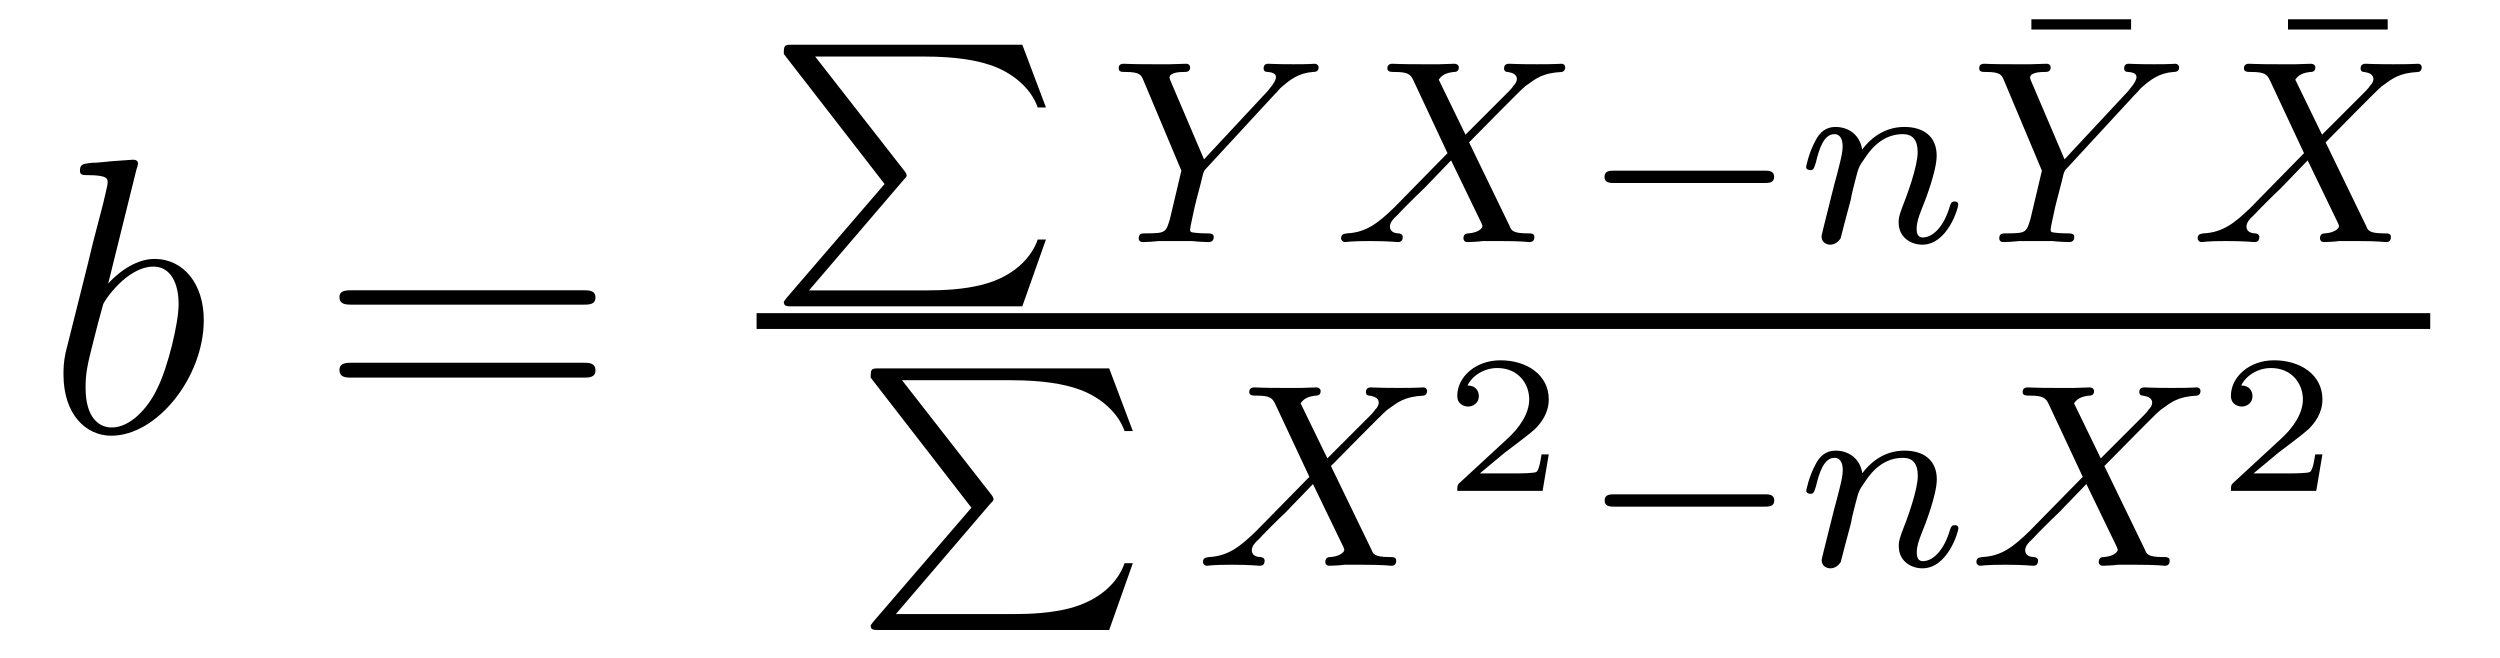 <?xml version='1.0'?>
<!-- This file was generated by dvisvgm 1.9.2 -->
<svg height='20pt' version='1.1' viewBox='0 -20 76 20' width='76pt' xmlns='http://www.w3.org/2000/svg' xmlns:xlink='http://www.w3.org/1999/xlink'>
<g id='page1'>
<g transform='matrix(1 0 0 1 -127 647)'>
<path d='M131.148 -661.848C131.164 -661.895 131.195 -661.973 131.195 -662.035C131.195 -662.145 131.07 -662.145 131.039 -662.145C131.039 -662.145 130.602 -662.113 130.383 -662.098C130.18 -662.082 130.008 -662.051 129.789 -662.051C129.508 -662.019 129.43 -662.004 129.43 -661.801C129.43 -661.676 129.539 -661.676 129.664 -661.676C130.273 -661.676 130.273 -661.566 130.273 -661.441C130.273 -661.363 130.18 -661.02 130.133 -660.801L129.836 -659.66C129.727 -659.176 129.039 -656.473 128.992 -656.27C128.93 -655.973 128.93 -655.77 128.93 -655.613C128.93 -654.395 129.617 -653.754 130.383 -653.754C131.773 -653.754 133.195 -655.535 133.195 -657.27C133.195 -658.363 132.586 -659.129 131.695 -659.129C131.07 -659.129 130.508 -658.629 130.289 -658.379L131.148 -661.848ZM130.398 -654.004C130.023 -654.004 129.602 -654.285 129.602 -655.207C129.602 -655.613 129.633 -655.832 129.852 -656.676C129.883 -656.816 130.086 -657.582 130.133 -657.738C130.148 -657.832 130.852 -658.895 131.664 -658.895C132.195 -658.895 132.43 -658.379 132.43 -657.754C132.43 -657.176 132.102 -655.832 131.789 -655.207C131.492 -654.566 130.945 -654.004 130.398 -654.004ZM133.316 -653.879' fill-rule='evenodd'/>
<path d='M144.727 -657.738C144.898 -657.738 145.102 -657.738 145.102 -657.957S144.898 -658.176 144.727 -658.176H137.711C137.539 -658.176 137.32 -658.176 137.32 -657.973C137.32 -657.738 137.523 -657.738 137.711 -657.738H144.727ZM144.727 -655.52C144.898 -655.52 145.102 -655.52 145.102 -655.738C145.102 -655.973 144.898 -655.973 144.727 -655.973H137.711C137.539 -655.973 137.32 -655.973 137.32 -655.754C137.32 -655.52 137.523 -655.52 137.711 -655.52H144.727ZM145.797 -653.879' fill-rule='evenodd'/>
<path d='M154.469 -661.531C154.563 -661.625 154.563 -661.641 154.563 -661.672C154.563 -661.672 154.563 -661.719 154.5 -661.797L151.781 -665.281H155.094C156.094 -665.281 156.703 -665.156 157.078 -665.031C157.719 -664.828 158.328 -664.359 158.547 -663.734H158.797L158.078 -665.641H151.078C150.844 -665.641 150.828 -665.625 150.828 -665.359L153.891 -661.406L150.906 -657.937C150.844 -657.844 150.828 -657.844 150.828 -657.813C150.828 -657.687 150.938 -657.687 151.078 -657.687H158.078L158.797 -659.719H158.547C158.359 -659.172 157.828 -658.594 156.859 -658.344C156.297 -658.203 155.719 -658.172 155.141 -658.172H151.594L154.469 -661.531ZM159.238 -665.641' fill-rule='evenodd'/>
<path d='M165.727 -664.109C165.789 -664.172 165.852 -664.234 165.914 -664.312C166.211 -664.578 166.477 -664.781 166.914 -664.812C166.992 -664.812 167.086 -664.828 167.086 -664.953C167.086 -665.016 167.023 -665.062 166.977 -665.062C166.883 -665.062 166.898 -665.047 166.32 -665.047C165.789 -665.047 165.602 -665.062 165.555 -665.062C165.523 -665.062 165.414 -665.062 165.414 -664.922C165.414 -664.844 165.461 -664.812 165.539 -664.812C165.773 -664.797 165.789 -664.703 165.789 -664.656C165.789 -664.5 165.539 -664.25 165.539 -664.234L163.602 -662.156L162.602 -664.5C162.586 -664.531 162.555 -664.609 162.555 -664.641C162.555 -664.812 162.914 -664.812 162.992 -664.812C163.07 -664.812 163.18 -664.812 163.18 -664.953C163.18 -665 163.148 -665.062 163.055 -665.062C162.945 -665.062 162.68 -665.047 162.57 -665.047H162.07C161.336 -665.047 161.227 -665.062 161.164 -665.062C161.023 -665.062 161.008 -664.984 161.008 -664.922C161.008 -664.812 161.102 -664.812 161.227 -664.812C161.648 -664.812 161.695 -664.719 161.758 -664.563L162.914 -661.812L162.57 -660.359C162.445 -659.937 162.445 -659.906 161.836 -659.906C161.711 -659.906 161.617 -659.906 161.617 -659.75C161.617 -659.719 161.633 -659.641 161.742 -659.641C161.883 -659.641 162.07 -659.656 162.227 -659.672H163.242C163.352 -659.656 163.633 -659.641 163.727 -659.641C163.773 -659.641 163.898 -659.641 163.898 -659.797C163.898 -659.906 163.789 -659.906 163.664 -659.906C163.648 -659.906 163.492 -659.906 163.352 -659.922C163.18 -659.937 163.18 -659.953 163.18 -660.031C163.18 -660.094 163.273 -660.484 163.32 -660.719C163.414 -661.109 163.492 -661.359 163.57 -661.703C163.602 -661.797 163.602 -661.812 163.68 -661.891L165.727 -664.109ZM165.598 -659.641' fill-rule='evenodd'/>
<path d='M171.66 -662.672C172.051 -663.063 173.176 -664.219 173.363 -664.375C173.707 -664.625 173.895 -664.781 174.473 -664.812C174.519 -664.812 174.582 -664.859 174.582 -664.953C174.582 -665.031 174.519 -665.062 174.473 -665.062C174.395 -665.062 174.348 -665.047 173.723 -665.047C173.129 -665.047 172.91 -665.062 172.879 -665.062C172.848 -665.062 172.723 -665.062 172.723 -664.922C172.723 -664.906 172.723 -664.812 172.832 -664.812C172.895 -664.797 173.113 -664.781 173.113 -664.594C173.113 -664.547 173.082 -664.453 173.004 -664.391L172.988 -664.359C172.957 -664.328 172.957 -664.312 172.879 -664.234L171.551 -662.906L170.738 -664.578C170.863 -664.781 171.098 -664.797 171.191 -664.812C171.238 -664.812 171.348 -664.812 171.348 -664.953C171.348 -665.016 171.285 -665.062 171.223 -665.062C171.129 -665.062 170.832 -665.047 170.754 -665.047C170.707 -665.047 170.41 -665.047 170.238 -665.047C169.504 -665.047 169.41 -665.062 169.332 -665.062C169.301 -665.062 169.176 -665.062 169.176 -664.922C169.176 -664.812 169.285 -664.812 169.41 -664.812C169.801 -664.812 169.879 -664.734 169.957 -664.578L171.004 -662.344L169.379 -660.687C168.894 -660.219 168.535 -659.937 167.957 -659.906C167.863 -659.891 167.769 -659.891 167.769 -659.75C167.769 -659.703 167.816 -659.641 167.895 -659.641C167.941 -659.641 168.035 -659.672 168.645 -659.672C169.207 -659.672 169.457 -659.641 169.488 -659.641C169.535 -659.641 169.644 -659.641 169.644 -659.797C169.644 -659.812 169.644 -659.891 169.52 -659.906C169.379 -659.906 169.254 -659.969 169.254 -660.109C169.254 -660.234 169.348 -660.344 169.473 -660.453C169.613 -660.609 170.019 -661.016 170.316 -661.297C170.488 -661.484 170.941 -661.938 171.113 -662.125L172.035 -660.219C172.066 -660.141 172.066 -660.141 172.066 -660.125C172.066 -660.047 171.91 -659.922 171.645 -659.906C171.582 -659.906 171.488 -659.891 171.488 -659.75C171.488 -659.75 171.488 -659.641 171.613 -659.641C171.707 -659.641 171.988 -659.656 172.066 -659.672H172.582C173.316 -659.672 173.426 -659.641 173.488 -659.641C173.535 -659.641 173.645 -659.641 173.645 -659.797C173.645 -659.906 173.551 -659.906 173.426 -659.906C172.988 -659.906 172.941 -660 172.895 -660.125L171.66 -662.672ZM174.477 -659.641' fill-rule='evenodd'/>
<path d='M180.637 -661.437C180.762 -661.437 180.934 -661.437 180.934 -661.625C180.934 -661.812 180.762 -661.812 180.637 -661.812H176.074C175.949 -661.812 175.777 -661.812 175.777 -661.625C175.777 -661.437 175.949 -661.437 176.074 -661.437H180.637ZM181.672 -659.641' fill-rule='evenodd'/>
<path d='M183.266 -660.937C183.281 -661.062 183.359 -661.359 183.391 -661.484C183.5 -661.906 183.5 -661.922 183.687 -662.187C183.938 -662.578 184.313 -662.922 184.844 -662.922C185.141 -662.922 185.297 -662.75 185.297 -662.375C185.297 -661.938 184.969 -661.047 184.812 -660.656C184.719 -660.391 184.719 -660.344 184.719 -660.234C184.719 -659.781 185.094 -659.562 185.438 -659.562C186.203 -659.562 186.531 -660.672 186.531 -660.781C186.531 -660.859 186.469 -660.875 186.422 -660.875C186.328 -660.875 186.312 -660.828 186.281 -660.75C186.094 -660.094 185.75 -659.781 185.453 -659.781C185.328 -659.781 185.266 -659.859 185.266 -660.047C185.266 -660.234 185.328 -660.406 185.406 -660.609C185.531 -660.906 185.875 -661.812 185.875 -662.266C185.875 -662.859 185.469 -663.141 184.891 -663.141C184.25 -663.141 183.828 -662.75 183.609 -662.453C183.547 -662.891 183.203 -663.141 182.797 -663.141C182.5 -663.141 182.313 -662.969 182.187 -662.719C181.984 -662.344 181.906 -661.938 181.906 -661.922C181.906 -661.859 181.969 -661.828 182.031 -661.828C182.125 -661.828 182.141 -661.859 182.203 -662.062C182.297 -662.453 182.438 -662.922 182.766 -662.922C182.969 -662.922 183.016 -662.719 183.016 -662.547C183.016 -662.406 182.984 -662.25 182.922 -662C182.906 -661.922 182.781 -661.453 182.75 -661.344L182.453 -660.156C182.422 -660.031 182.375 -659.844 182.375 -659.812C182.375 -659.625 182.531 -659.562 182.641 -659.562C182.781 -659.562 182.891 -659.656 182.953 -659.75C182.969 -659.797 183.031 -660.063 183.078 -660.234L183.266 -660.937ZM186.828 -659.641' fill-rule='evenodd'/>
<path d='M191.785 -666.102V-666.414H188.754V-666.102H191.785ZM192.359 -661.68' fill-rule='evenodd'/>
<path d='M191.887 -664.109C191.949 -664.172 192.012 -664.234 192.074 -664.312C192.371 -664.578 192.637 -664.781 193.074 -664.812C193.152 -664.812 193.246 -664.828 193.246 -664.953C193.246 -665.016 193.183 -665.062 193.136 -665.062C193.043 -665.062 193.058 -665.047 192.48 -665.047C191.949 -665.047 191.762 -665.062 191.715 -665.062C191.684 -665.062 191.574 -665.062 191.574 -664.922C191.574 -664.844 191.621 -664.812 191.699 -664.812C191.934 -664.797 191.949 -664.703 191.949 -664.656C191.949 -664.5 191.699 -664.25 191.699 -664.234L189.762 -662.156L188.762 -664.5C188.746 -664.531 188.715 -664.609 188.715 -664.641C188.715 -664.812 189.074 -664.812 189.152 -664.812S189.34 -664.812 189.34 -664.953C189.34 -665 189.309 -665.062 189.215 -665.062C189.105 -665.062 188.84 -665.047 188.73 -665.047H188.23C187.496 -665.047 187.387 -665.062 187.324 -665.062C187.184 -665.062 187.168 -664.984 187.168 -664.922C187.168 -664.812 187.262 -664.812 187.387 -664.812C187.809 -664.812 187.855 -664.719 187.918 -664.563L189.074 -661.812L188.73 -660.359C188.605 -659.937 188.605 -659.906 187.996 -659.906C187.871 -659.906 187.777 -659.906 187.777 -659.75C187.777 -659.719 187.793 -659.641 187.902 -659.641C188.043 -659.641 188.23 -659.656 188.387 -659.672H189.402C189.512 -659.656 189.793 -659.641 189.887 -659.641C189.934 -659.641 190.059 -659.641 190.059 -659.797C190.059 -659.906 189.949 -659.906 189.824 -659.906C189.809 -659.906 189.652 -659.906 189.512 -659.922C189.34 -659.937 189.34 -659.953 189.34 -660.031C189.34 -660.094 189.434 -660.484 189.48 -660.719C189.574 -661.109 189.652 -661.359 189.73 -661.703C189.762 -661.797 189.762 -661.812 189.84 -661.891L191.887 -664.109ZM191.758 -659.641' fill-rule='evenodd'/>
<path d='M199.586 -666.102V-666.414H196.555V-666.102H199.586ZM200.16 -661.68' fill-rule='evenodd'/>
<path d='M197.699 -662.672C198.09 -663.063 199.214 -664.219 199.403 -664.375C199.746 -664.625 199.933 -664.781 200.512 -664.812C200.558 -664.812 200.621 -664.859 200.621 -664.953C200.621 -665.031 200.558 -665.062 200.512 -665.062C200.434 -665.062 200.387 -665.047 199.762 -665.047C199.168 -665.047 198.949 -665.062 198.918 -665.062S198.762 -665.062 198.762 -664.922C198.762 -664.906 198.762 -664.812 198.871 -664.812C198.934 -664.797 199.152 -664.781 199.152 -664.594C199.152 -664.547 199.121 -664.453 199.043 -664.391L199.027 -664.359C198.996 -664.328 198.996 -664.312 198.918 -664.234L197.59 -662.906L196.777 -664.578C196.902 -664.781 197.137 -664.797 197.231 -664.812C197.278 -664.812 197.387 -664.812 197.387 -664.953C197.387 -665.016 197.324 -665.062 197.262 -665.062C197.168 -665.062 196.871 -665.047 196.793 -665.047C196.746 -665.047 196.45 -665.047 196.277 -665.047C195.542 -665.047 195.449 -665.062 195.371 -665.062C195.34 -665.062 195.215 -665.062 195.215 -664.922C195.215 -664.812 195.324 -664.812 195.449 -664.812C195.84 -664.812 195.918 -664.734 195.996 -664.578L197.042 -662.344L195.418 -660.687C194.934 -660.219 194.574 -659.937 193.996 -659.906C193.902 -659.891 193.808 -659.891 193.808 -659.75C193.808 -659.703 193.855 -659.641 193.933 -659.641C193.98 -659.641 194.075 -659.672 194.683 -659.672C195.246 -659.672 195.496 -659.641 195.527 -659.641C195.575 -659.641 195.684 -659.641 195.684 -659.797C195.684 -659.812 195.684 -659.891 195.559 -659.906C195.418 -659.906 195.293 -659.969 195.293 -660.109C195.293 -660.234 195.386 -660.344 195.511 -660.453C195.653 -660.609 196.058 -661.016 196.356 -661.297C196.528 -661.484 196.98 -661.938 197.153 -662.125L198.074 -660.219C198.106 -660.141 198.106 -660.141 198.106 -660.125C198.106 -660.047 197.95 -659.922 197.683 -659.906C197.621 -659.906 197.527 -659.891 197.527 -659.75C197.527 -659.75 197.527 -659.641 197.652 -659.641C197.746 -659.641 198.028 -659.656 198.106 -659.672H198.622C199.356 -659.672 199.465 -659.641 199.528 -659.641C199.574 -659.641 199.684 -659.641 199.684 -659.797C199.684 -659.906 199.59 -659.906 199.465 -659.906C199.027 -659.906 198.98 -660 198.934 -660.125L197.699 -662.672ZM200.515 -659.641' fill-rule='evenodd'/>
<path d='M150 -657H200.879V-657.48H150'/>
<path d='M157.109 -651.691C157.203 -651.785 157.203 -651.801 157.203 -651.832C157.203 -651.832 157.203 -651.879 157.141 -651.957L154.422 -655.441H157.734C158.734 -655.441 159.344 -655.316 159.719 -655.191C160.359 -654.988 160.969 -654.519 161.187 -653.895H161.438L160.719 -655.801H153.719C153.484 -655.801 153.469 -655.785 153.469 -655.52L156.531 -651.566L153.547 -648.098C153.484 -648.004 153.469 -648.004 153.469 -647.973C153.469 -647.848 153.578 -647.848 153.719 -647.848H160.719L161.438 -649.879H161.187C161 -649.332 160.469 -648.754 159.5 -648.504C158.937 -648.363 158.359 -648.332 157.781 -648.332H154.234L157.109 -651.691ZM161.879 -655.801' fill-rule='evenodd'/>
<path d='M167.461 -652.832C167.852 -653.223 168.977 -654.379 169.164 -654.535C169.508 -654.785 169.695 -654.941 170.273 -654.973C170.32 -654.973 170.383 -655.02 170.383 -655.113C170.383 -655.191 170.32 -655.223 170.273 -655.223C170.195 -655.223 170.148 -655.207 169.523 -655.207C168.93 -655.207 168.711 -655.223 168.68 -655.223S168.523 -655.223 168.523 -655.082C168.523 -655.066 168.523 -654.973 168.633 -654.973C168.695 -654.957 168.914 -654.941 168.914 -654.754C168.914 -654.707 168.883 -654.613 168.805 -654.551L168.789 -654.519C168.758 -654.488 168.758 -654.473 168.68 -654.395L167.352 -653.066L166.539 -654.738C166.664 -654.941 166.898 -654.957 166.992 -654.973C167.039 -654.973 167.148 -654.973 167.148 -655.113C167.148 -655.176 167.086 -655.223 167.023 -655.223C166.93 -655.223 166.633 -655.207 166.555 -655.207C166.508 -655.207 166.211 -655.207 166.039 -655.207C165.305 -655.207 165.211 -655.223 165.133 -655.223C165.102 -655.223 164.977 -655.223 164.977 -655.082C164.977 -654.973 165.086 -654.973 165.211 -654.973C165.602 -654.973 165.68 -654.894 165.758 -654.738L166.805 -652.504L165.18 -650.848C164.695 -650.379 164.336 -650.098 163.758 -650.066C163.664 -650.051 163.57 -650.051 163.57 -649.91C163.57 -649.863 163.617 -649.801 163.695 -649.801C163.742 -649.801 163.836 -649.832 164.445 -649.832C165.008 -649.832 165.258 -649.801 165.289 -649.801C165.336 -649.801 165.445 -649.801 165.445 -649.957C165.445 -649.973 165.445 -650.051 165.32 -650.066C165.18 -650.066 165.055 -650.129 165.055 -650.27C165.055 -650.394 165.148 -650.504 165.273 -650.613C165.414 -650.769 165.82 -651.176 166.117 -651.457C166.289 -651.645 166.742 -652.098 166.914 -652.285L167.836 -650.379C167.867 -650.301 167.867 -650.301 167.867 -650.285C167.867 -650.207 167.711 -650.082 167.445 -650.066C167.383 -650.066 167.289 -650.051 167.289 -649.91C167.289 -649.91 167.289 -649.801 167.414 -649.801C167.508 -649.801 167.789 -649.816 167.867 -649.832H168.383C169.117 -649.832 169.227 -649.801 169.289 -649.801C169.336 -649.801 169.445 -649.801 169.445 -649.957C169.445 -650.066 169.352 -650.066 169.227 -650.066C168.789 -650.066 168.742 -650.16 168.695 -650.285L167.461 -652.832ZM170.277 -649.801' fill-rule='evenodd'/>
<path d='M174.082 -653.187H173.863C173.848 -653.109 173.801 -652.719 173.707 -652.656C173.66 -652.609 173.176 -652.609 173.098 -652.609H171.988L172.738 -653.234C172.941 -653.391 173.473 -653.781 173.66 -653.953C173.848 -654.141 174.082 -654.438 174.082 -654.859C174.082 -655.609 173.41 -656.047 172.613 -656.047C171.848 -656.047 171.301 -655.531 171.301 -654.969C171.301 -654.672 171.566 -654.641 171.629 -654.641C171.785 -654.641 171.957 -654.75 171.957 -654.953C171.957 -655.094 171.879 -655.281 171.613 -655.281C171.754 -655.578 172.113 -655.812 172.52 -655.812C173.145 -655.812 173.488 -655.344 173.488 -654.859C173.488 -654.438 173.207 -654 172.785 -653.625L171.379 -652.328C171.316 -652.266 171.301 -652.266 171.301 -652.078H173.895L174.082 -653.187ZM174.477 -652.078' fill-rule='evenodd'/>
<path d='M180.641 -651.598C180.766 -651.598 180.938 -651.598 180.938 -651.785C180.938 -651.973 180.766 -651.973 180.641 -651.973H176.078C175.953 -651.973 175.781 -651.973 175.781 -651.785C175.781 -651.598 175.953 -651.598 176.078 -651.598H180.641ZM181.676 -649.801' fill-rule='evenodd'/>
<path d='M183.27 -651.098C183.285 -651.223 183.363 -651.519 183.395 -651.645C183.504 -652.066 183.504 -652.082 183.691 -652.348C183.941 -652.738 184.316 -653.082 184.848 -653.082C185.145 -653.082 185.301 -652.91 185.301 -652.535C185.301 -652.098 184.973 -651.207 184.816 -650.816C184.723 -650.551 184.723 -650.504 184.723 -650.394C184.723 -649.941 185.098 -649.723 185.441 -649.723C186.207 -649.723 186.535 -650.832 186.535 -650.941C186.535 -651.02 186.473 -651.035 186.426 -651.035C186.332 -651.035 186.316 -650.988 186.285 -650.91C186.098 -650.254 185.754 -649.941 185.457 -649.941C185.332 -649.941 185.27 -650.019 185.27 -650.207C185.27 -650.394 185.332 -650.566 185.41 -650.769C185.535 -651.066 185.879 -651.973 185.879 -652.426C185.879 -653.019 185.473 -653.301 184.895 -653.301C184.254 -653.301 183.832 -652.91 183.613 -652.613C183.551 -653.051 183.207 -653.301 182.801 -653.301C182.504 -653.301 182.316 -653.129 182.191 -652.879C181.988 -652.504 181.91 -652.098 181.91 -652.082C181.91 -652.02 181.973 -651.988 182.035 -651.988C182.129 -651.988 182.145 -652.02 182.207 -652.223C182.301 -652.613 182.441 -653.082 182.769 -653.082C182.973 -653.082 183.02 -652.879 183.02 -652.707C183.02 -652.566 182.988 -652.41 182.926 -652.16C182.91 -652.082 182.785 -651.613 182.754 -651.504L182.457 -650.316C182.426 -650.191 182.379 -650.004 182.379 -649.973C182.379 -649.785 182.535 -649.723 182.645 -649.723C182.785 -649.723 182.895 -649.816 182.957 -649.91C182.973 -649.957 183.035 -650.223 183.082 -650.394L183.27 -651.098ZM190.973 -652.832C191.363 -653.223 192.488 -654.379 192.676 -654.535C193.02 -654.785 193.207 -654.941 193.786 -654.973C193.832 -654.973 193.895 -655.02 193.895 -655.113C193.895 -655.191 193.832 -655.223 193.786 -655.223C193.708 -655.223 193.66 -655.207 193.036 -655.207C192.442 -655.207 192.223 -655.223 192.192 -655.223C192.16 -655.223 192.035 -655.223 192.035 -655.082C192.035 -655.066 192.035 -654.973 192.144 -654.973C192.208 -654.957 192.426 -654.941 192.426 -654.754C192.426 -654.707 192.395 -654.613 192.317 -654.551L192.301 -654.519C192.27 -654.488 192.27 -654.473 192.192 -654.395L190.863 -653.066L190.051 -654.738C190.176 -654.941 190.41 -654.957 190.504 -654.973C190.551 -654.973 190.66 -654.973 190.66 -655.113C190.66 -655.176 190.598 -655.223 190.535 -655.223C190.441 -655.223 190.145 -655.207 190.066 -655.207C190.02 -655.207 189.723 -655.207 189.551 -655.207C188.816 -655.207 188.723 -655.223 188.645 -655.223C188.613 -655.223 188.488 -655.223 188.488 -655.082C188.488 -654.973 188.598 -654.973 188.723 -654.973C189.113 -654.973 189.191 -654.894 189.27 -654.738L190.316 -652.504L188.691 -650.848C188.207 -650.379 187.848 -650.098 187.269 -650.066C187.176 -650.051 187.082 -650.051 187.082 -649.91C187.082 -649.863 187.129 -649.801 187.207 -649.801C187.254 -649.801 187.348 -649.832 187.957 -649.832C188.52 -649.832 188.769 -649.801 188.801 -649.801C188.848 -649.801 188.957 -649.801 188.957 -649.957C188.957 -649.973 188.957 -650.051 188.832 -650.066C188.691 -650.066 188.566 -650.129 188.566 -650.27C188.566 -650.394 188.66 -650.504 188.785 -650.613C188.926 -650.769 189.332 -651.176 189.629 -651.457C189.801 -651.645 190.254 -652.098 190.426 -652.285L191.348 -650.379C191.379 -650.301 191.379 -650.301 191.379 -650.285C191.379 -650.207 191.223 -650.082 190.957 -650.066C190.895 -650.066 190.801 -650.051 190.801 -649.91C190.801 -649.91 190.801 -649.801 190.926 -649.801C191.019 -649.801 191.301 -649.816 191.379 -649.832H191.895C192.629 -649.832 192.738 -649.801 192.8 -649.801C192.847 -649.801 192.958 -649.801 192.958 -649.957C192.958 -650.066 192.863 -650.066 192.738 -650.066C192.301 -650.066 192.254 -650.16 192.208 -650.285L190.973 -652.832ZM193.789 -649.801' fill-rule='evenodd'/>
<path d='M197.602 -653.187H197.383C197.368 -653.109 197.321 -652.719 197.226 -652.656C197.179 -652.609 196.696 -652.609 196.618 -652.609H195.508L196.258 -653.234C196.46 -653.391 196.992 -653.781 197.179 -653.953C197.368 -654.141 197.602 -654.438 197.602 -654.859C197.602 -655.609 196.93 -656.047 196.133 -656.047C195.367 -656.047 194.82 -655.531 194.82 -654.969C194.82 -654.672 195.086 -654.641 195.149 -654.641C195.305 -654.641 195.476 -654.75 195.476 -654.953C195.476 -655.094 195.398 -655.281 195.133 -655.281C195.274 -655.578 195.632 -655.812 196.039 -655.812C196.664 -655.812 197.008 -655.344 197.008 -654.859C197.008 -654.438 196.727 -654 196.304 -653.625L194.898 -652.328C194.836 -652.266 194.82 -652.266 194.82 -652.078H197.414L197.602 -653.187ZM197.996 -652.078' fill-rule='evenodd'/>
</g>
</g>
</svg>
